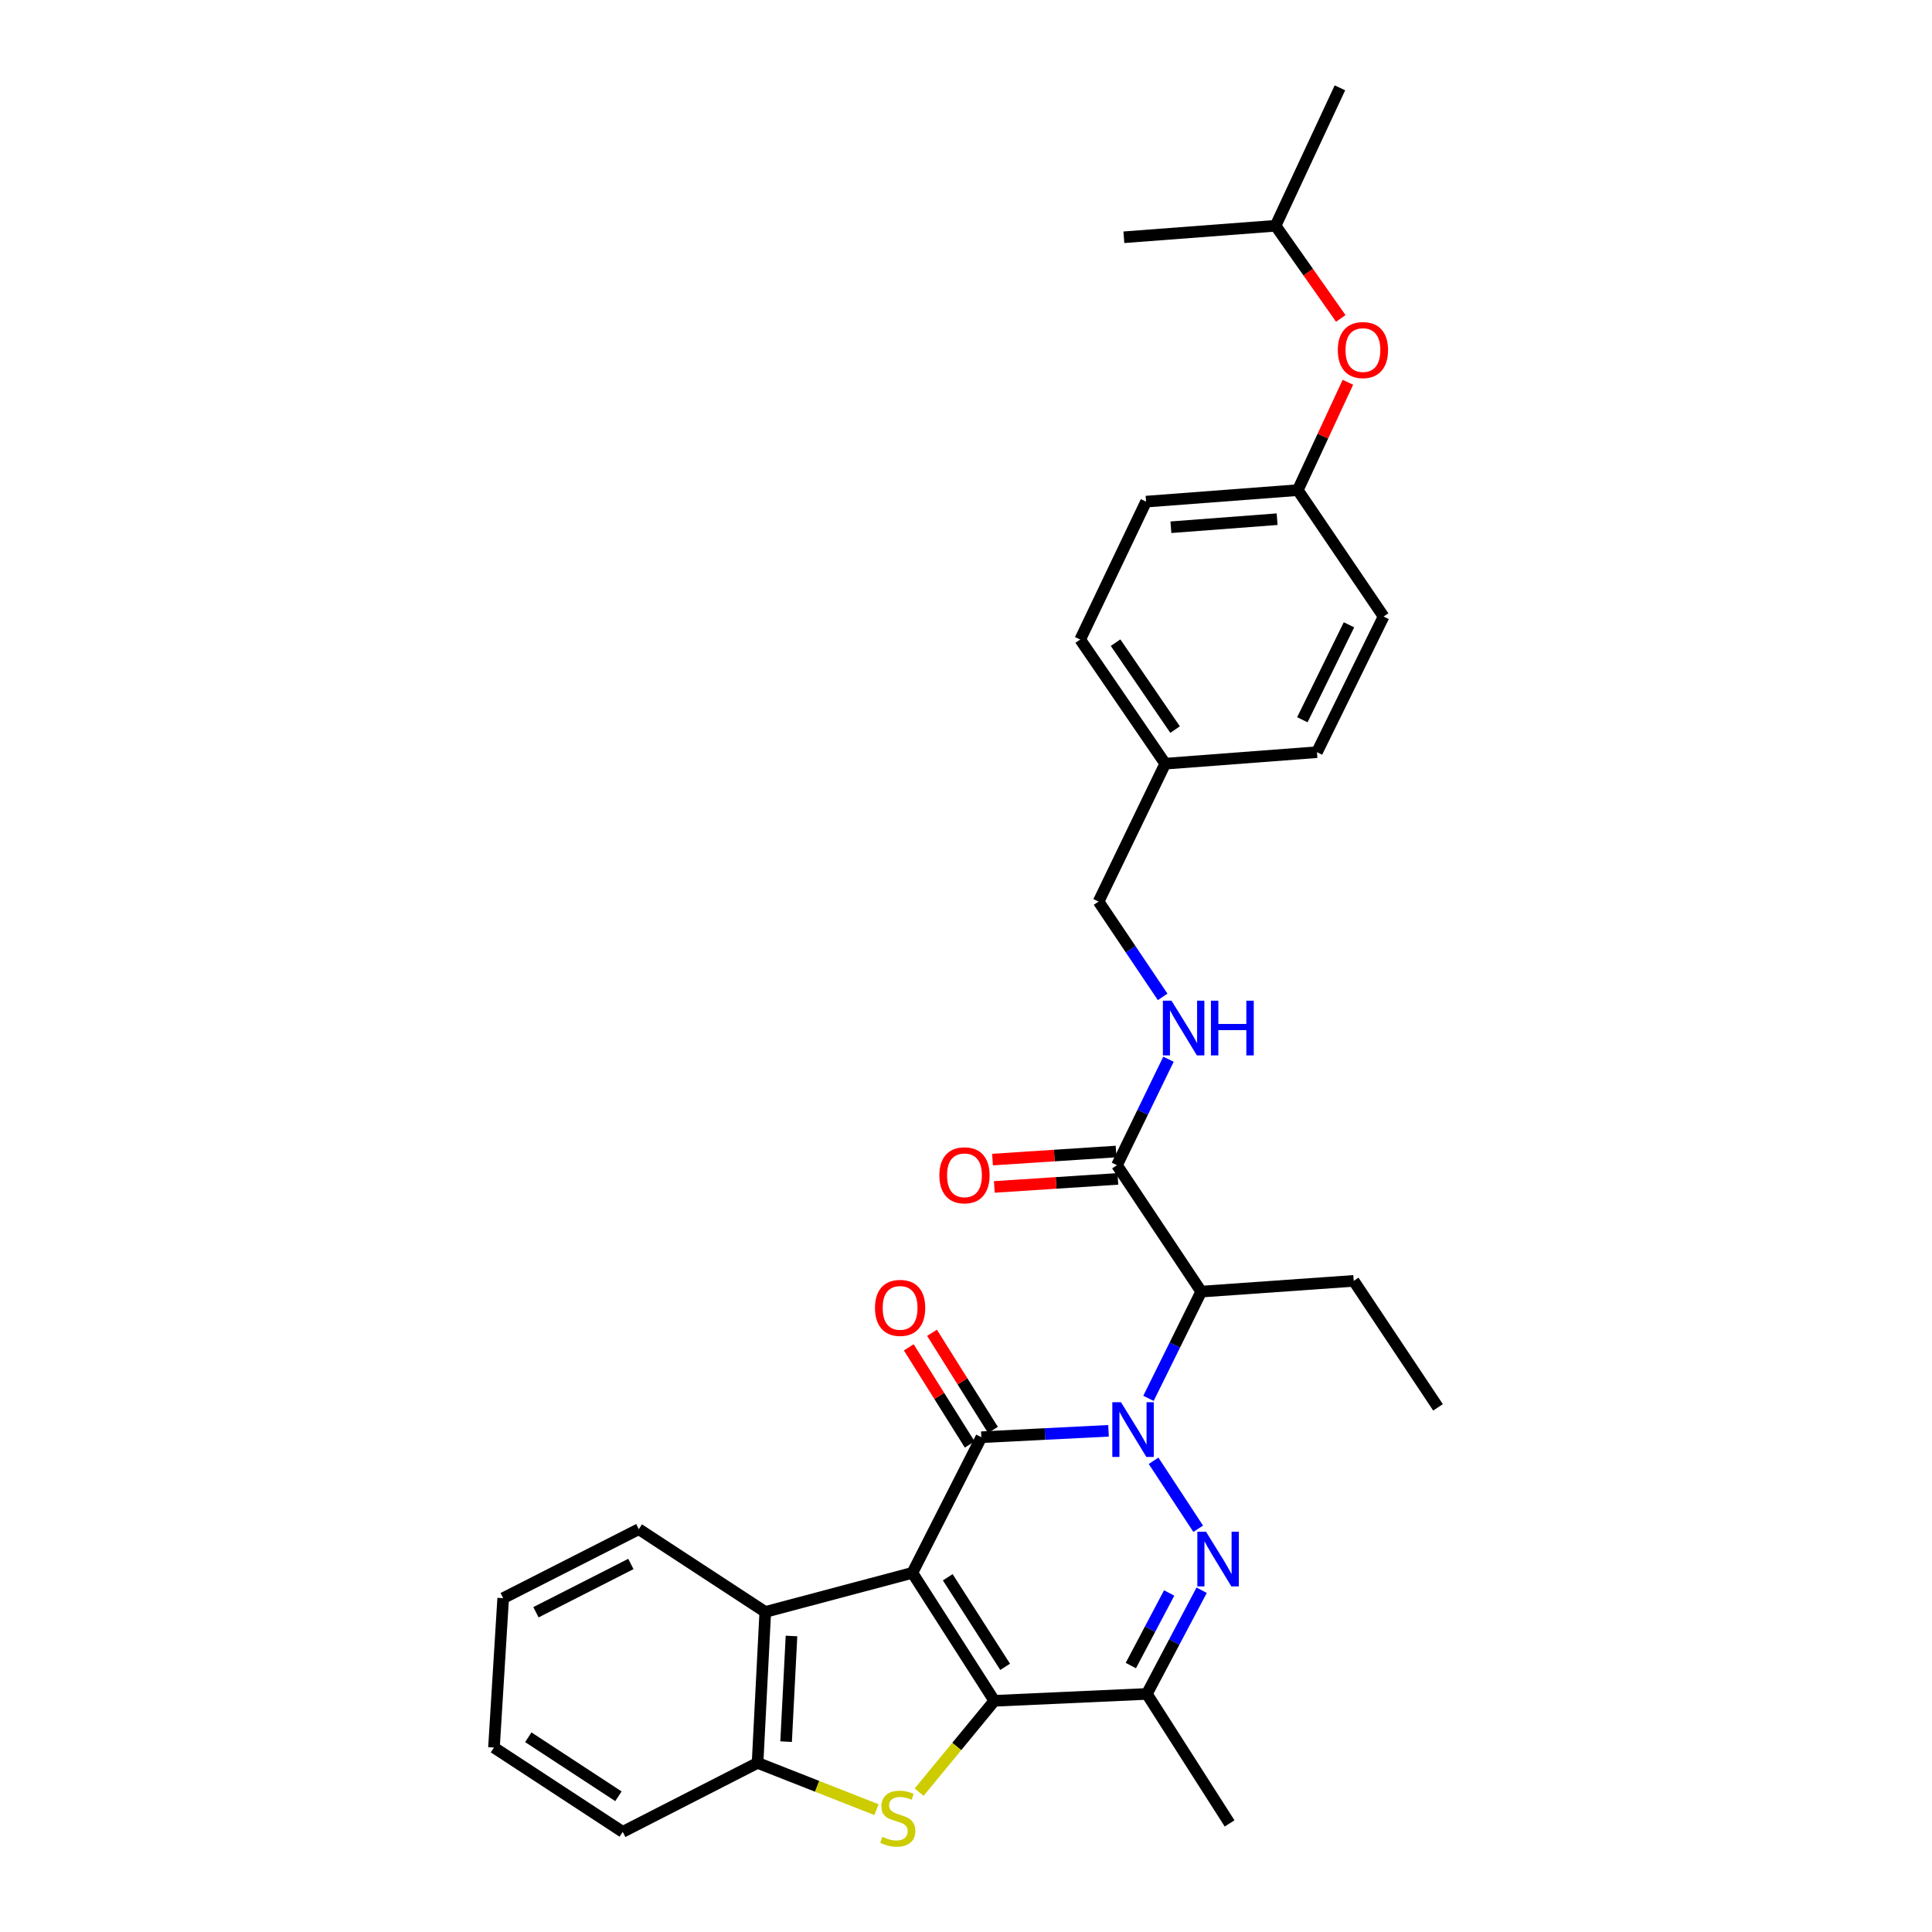 <?xml version='1.0' encoding='iso-8859-1'?>
<svg version='1.1' baseProfile='full'
              xmlns='http://www.w3.org/2000/svg'
                      xmlns:rdkit='http://www.rdkit.org/xml'
                      xmlns:xlink='http://www.w3.org/1999/xlink'
                  xml:space='preserve'
width='1000px' height='1000px' viewBox='0 0 1000 1000'>
<!-- END OF HEADER -->
<rect style='opacity:1.0;fill:#FFFFFF;stroke:none' width='1000' height='1000' x='0' y='0'> </rect>
<path class='bond-1' d='M 472.242,814.104 L 507.939,743.902' style='fill:none;fill-rule:evenodd;stroke:#000000;stroke-width:6px;stroke-linecap:butt;stroke-linejoin:miter;stroke-opacity:1' />
<path class='bond-2' d='M 472.242,814.104 L 514.671,880.341' style='fill:none;fill-rule:evenodd;stroke:#000000;stroke-width:6px;stroke-linecap:butt;stroke-linejoin:miter;stroke-opacity:1' />
<path class='bond-2' d='M 490.556,816.386 L 520.256,862.751' style='fill:none;fill-rule:evenodd;stroke:#000000;stroke-width:6px;stroke-linecap:butt;stroke-linejoin:miter;stroke-opacity:1' />
<path class='bond-7' d='M 472.242,814.104 L 396.104,834.341' style='fill:none;fill-rule:evenodd;stroke:#000000;stroke-width:6px;stroke-linecap:butt;stroke-linejoin:miter;stroke-opacity:1' />
<path class='bond-0' d='M 573.767,740.579 L 540.853,742.24' style='fill:none;fill-rule:evenodd;stroke:#0000FF;stroke-width:6px;stroke-linecap:butt;stroke-linejoin:miter;stroke-opacity:1' />
<path class='bond-0' d='M 540.853,742.24 L 507.939,743.902' style='fill:none;fill-rule:evenodd;stroke:#000000;stroke-width:6px;stroke-linecap:butt;stroke-linejoin:miter;stroke-opacity:1' />
<path class='bond-6' d='M 594.453,723.786 L 608.103,696.161' style='fill:none;fill-rule:evenodd;stroke:#0000FF;stroke-width:6px;stroke-linecap:butt;stroke-linejoin:miter;stroke-opacity:1' />
<path class='bond-6' d='M 608.103,696.161 L 621.752,668.537' style='fill:none;fill-rule:evenodd;stroke:#000000;stroke-width:6px;stroke-linecap:butt;stroke-linejoin:miter;stroke-opacity:1' />
<path class='bond-32' d='M 597.088,756.102 L 620.189,791.281' style='fill:none;fill-rule:evenodd;stroke:#0000FF;stroke-width:6px;stroke-linecap:butt;stroke-linejoin:miter;stroke-opacity:1' />
<path class='bond-11' d='M 513.949,740.132 L 498.178,714.989' style='fill:none;fill-rule:evenodd;stroke:#000000;stroke-width:6px;stroke-linecap:butt;stroke-linejoin:miter;stroke-opacity:1' />
<path class='bond-11' d='M 498.178,714.989 L 482.406,689.845' style='fill:none;fill-rule:evenodd;stroke:#FF0000;stroke-width:6px;stroke-linecap:butt;stroke-linejoin:miter;stroke-opacity:1' />
<path class='bond-11' d='M 501.928,747.673 L 486.157,722.529' style='fill:none;fill-rule:evenodd;stroke:#000000;stroke-width:6px;stroke-linecap:butt;stroke-linejoin:miter;stroke-opacity:1' />
<path class='bond-11' d='M 486.157,722.529 L 470.385,697.386' style='fill:none;fill-rule:evenodd;stroke:#FF0000;stroke-width:6px;stroke-linecap:butt;stroke-linejoin:miter;stroke-opacity:1' />
<path class='bond-4' d='M 514.671,880.341 L 495.207,903.975' style='fill:none;fill-rule:evenodd;stroke:#000000;stroke-width:6px;stroke-linecap:butt;stroke-linejoin:miter;stroke-opacity:1' />
<path class='bond-4' d='M 495.207,903.975 L 475.743,927.608' style='fill:none;fill-rule:evenodd;stroke:#CCCC00;stroke-width:6px;stroke-linecap:butt;stroke-linejoin:miter;stroke-opacity:1' />
<path class='bond-5' d='M 514.671,880.341 L 593.616,876.77' style='fill:none;fill-rule:evenodd;stroke:#000000;stroke-width:6px;stroke-linecap:butt;stroke-linejoin:miter;stroke-opacity:1' />
<path class='bond-3' d='M 621.965,823.096 L 607.79,849.933' style='fill:none;fill-rule:evenodd;stroke:#0000FF;stroke-width:6px;stroke-linecap:butt;stroke-linejoin:miter;stroke-opacity:1' />
<path class='bond-3' d='M 607.79,849.933 L 593.616,876.77' style='fill:none;fill-rule:evenodd;stroke:#000000;stroke-width:6px;stroke-linecap:butt;stroke-linejoin:miter;stroke-opacity:1' />
<path class='bond-3' d='M 605.165,824.519 L 595.243,843.305' style='fill:none;fill-rule:evenodd;stroke:#0000FF;stroke-width:6px;stroke-linecap:butt;stroke-linejoin:miter;stroke-opacity:1' />
<path class='bond-3' d='M 595.243,843.305 L 585.321,862.091' style='fill:none;fill-rule:evenodd;stroke:#000000;stroke-width:6px;stroke-linecap:butt;stroke-linejoin:miter;stroke-opacity:1' />
<path class='bond-31' d='M 453.668,936.68 L 422.892,924.573' style='fill:none;fill-rule:evenodd;stroke:#CCCC00;stroke-width:6px;stroke-linecap:butt;stroke-linejoin:miter;stroke-opacity:1' />
<path class='bond-31' d='M 422.892,924.573 L 392.115,912.466' style='fill:none;fill-rule:evenodd;stroke:#000000;stroke-width:6px;stroke-linecap:butt;stroke-linejoin:miter;stroke-opacity:1' />
<path class='bond-17' d='M 593.616,876.77 L 636.438,943.795' style='fill:none;fill-rule:evenodd;stroke:#000000;stroke-width:6px;stroke-linecap:butt;stroke-linejoin:miter;stroke-opacity:1' />
<path class='bond-9' d='M 621.752,668.537 L 578.141,603.104' style='fill:none;fill-rule:evenodd;stroke:#000000;stroke-width:6px;stroke-linecap:butt;stroke-linejoin:miter;stroke-opacity:1' />
<path class='bond-18' d='M 621.752,668.537 L 700.68,662.979' style='fill:none;fill-rule:evenodd;stroke:#000000;stroke-width:6px;stroke-linecap:butt;stroke-linejoin:miter;stroke-opacity:1' />
<path class='bond-8' d='M 396.104,834.341 L 392.115,912.466' style='fill:none;fill-rule:evenodd;stroke:#000000;stroke-width:6px;stroke-linecap:butt;stroke-linejoin:miter;stroke-opacity:1' />
<path class='bond-8' d='M 409.678,846.783 L 406.885,901.471' style='fill:none;fill-rule:evenodd;stroke:#000000;stroke-width:6px;stroke-linecap:butt;stroke-linejoin:miter;stroke-opacity:1' />
<path class='bond-23' d='M 396.104,834.341 L 330.64,791.503' style='fill:none;fill-rule:evenodd;stroke:#000000;stroke-width:6px;stroke-linecap:butt;stroke-linejoin:miter;stroke-opacity:1' />
<path class='bond-24' d='M 392.115,912.466 L 322.323,948.17' style='fill:none;fill-rule:evenodd;stroke:#000000;stroke-width:6px;stroke-linecap:butt;stroke-linejoin:miter;stroke-opacity:1' />
<path class='bond-10' d='M 578.141,603.104 L 591.469,575.676' style='fill:none;fill-rule:evenodd;stroke:#000000;stroke-width:6px;stroke-linecap:butt;stroke-linejoin:miter;stroke-opacity:1' />
<path class='bond-10' d='M 591.469,575.676 L 604.798,548.247' style='fill:none;fill-rule:evenodd;stroke:#0000FF;stroke-width:6px;stroke-linecap:butt;stroke-linejoin:miter;stroke-opacity:1' />
<path class='bond-12' d='M 577.679,596.024 L 545.703,598.11' style='fill:none;fill-rule:evenodd;stroke:#000000;stroke-width:6px;stroke-linecap:butt;stroke-linejoin:miter;stroke-opacity:1' />
<path class='bond-12' d='M 545.703,598.11 L 513.727,600.195' style='fill:none;fill-rule:evenodd;stroke:#FF0000;stroke-width:6px;stroke-linecap:butt;stroke-linejoin:miter;stroke-opacity:1' />
<path class='bond-12' d='M 578.602,610.184 L 546.627,612.27' style='fill:none;fill-rule:evenodd;stroke:#000000;stroke-width:6px;stroke-linecap:butt;stroke-linejoin:miter;stroke-opacity:1' />
<path class='bond-12' d='M 546.627,612.27 L 514.651,614.355' style='fill:none;fill-rule:evenodd;stroke:#FF0000;stroke-width:6px;stroke-linecap:butt;stroke-linejoin:miter;stroke-opacity:1' />
<path class='bond-14' d='M 601.789,515.982 L 585.203,491.32' style='fill:none;fill-rule:evenodd;stroke:#0000FF;stroke-width:6px;stroke-linecap:butt;stroke-linejoin:miter;stroke-opacity:1' />
<path class='bond-14' d='M 585.203,491.32 L 568.617,466.658' style='fill:none;fill-rule:evenodd;stroke:#000000;stroke-width:6px;stroke-linecap:butt;stroke-linejoin:miter;stroke-opacity:1' />
<path class='bond-13' d='M 697.666,197.865 L 684.703,225.776' style='fill:none;fill-rule:evenodd;stroke:#FF0000;stroke-width:6px;stroke-linecap:butt;stroke-linejoin:miter;stroke-opacity:1' />
<path class='bond-13' d='M 684.703,225.776 L 671.74,253.687' style='fill:none;fill-rule:evenodd;stroke:#000000;stroke-width:6px;stroke-linecap:butt;stroke-linejoin:miter;stroke-opacity:1' />
<path class='bond-25' d='M 693.989,164.82 L 677.11,140.838' style='fill:none;fill-rule:evenodd;stroke:#FF0000;stroke-width:6px;stroke-linecap:butt;stroke-linejoin:miter;stroke-opacity:1' />
<path class='bond-25' d='M 677.11,140.838 L 660.231,116.855' style='fill:none;fill-rule:evenodd;stroke:#000000;stroke-width:6px;stroke-linecap:butt;stroke-linejoin:miter;stroke-opacity:1' />
<path class='bond-16' d='M 568.617,466.658 L 603.123,395.282' style='fill:none;fill-rule:evenodd;stroke:#000000;stroke-width:6px;stroke-linecap:butt;stroke-linejoin:miter;stroke-opacity:1' />
<path class='bond-15' d='M 671.74,253.687 L 593.206,259.639' style='fill:none;fill-rule:evenodd;stroke:#000000;stroke-width:6px;stroke-linecap:butt;stroke-linejoin:miter;stroke-opacity:1' />
<path class='bond-15' d='M 661.033,268.73 L 606.058,272.896' style='fill:none;fill-rule:evenodd;stroke:#000000;stroke-width:6px;stroke-linecap:butt;stroke-linejoin:miter;stroke-opacity:1' />
<path class='bond-34' d='M 671.74,253.687 L 716.14,319.12' style='fill:none;fill-rule:evenodd;stroke:#000000;stroke-width:6px;stroke-linecap:butt;stroke-linejoin:miter;stroke-opacity:1' />
<path class='bond-21' d='M 603.123,395.282 L 681.658,389.33' style='fill:none;fill-rule:evenodd;stroke:#000000;stroke-width:6px;stroke-linecap:butt;stroke-linejoin:miter;stroke-opacity:1' />
<path class='bond-22' d='M 603.123,395.282 L 559.11,331.024' style='fill:none;fill-rule:evenodd;stroke:#000000;stroke-width:6px;stroke-linecap:butt;stroke-linejoin:miter;stroke-opacity:1' />
<path class='bond-22' d='M 608.228,377.624 L 577.419,332.644' style='fill:none;fill-rule:evenodd;stroke:#000000;stroke-width:6px;stroke-linecap:butt;stroke-linejoin:miter;stroke-opacity:1' />
<path class='bond-26' d='M 700.68,662.979 L 744.323,728.443' style='fill:none;fill-rule:evenodd;stroke:#000000;stroke-width:6px;stroke-linecap:butt;stroke-linejoin:miter;stroke-opacity:1' />
<path class='bond-19' d='M 716.14,319.12 L 681.658,389.33' style='fill:none;fill-rule:evenodd;stroke:#000000;stroke-width:6px;stroke-linecap:butt;stroke-linejoin:miter;stroke-opacity:1' />
<path class='bond-19' d='M 698.231,323.396 L 674.093,372.543' style='fill:none;fill-rule:evenodd;stroke:#000000;stroke-width:6px;stroke-linecap:butt;stroke-linejoin:miter;stroke-opacity:1' />
<path class='bond-20' d='M 593.206,259.639 L 559.11,331.024' style='fill:none;fill-rule:evenodd;stroke:#000000;stroke-width:6px;stroke-linecap:butt;stroke-linejoin:miter;stroke-opacity:1' />
<path class='bond-29' d='M 330.64,791.503 L 260.446,827.207' style='fill:none;fill-rule:evenodd;stroke:#000000;stroke-width:6px;stroke-linecap:butt;stroke-linejoin:miter;stroke-opacity:1' />
<path class='bond-29' d='M 326.545,809.506 L 277.409,834.499' style='fill:none;fill-rule:evenodd;stroke:#000000;stroke-width:6px;stroke-linecap:butt;stroke-linejoin:miter;stroke-opacity:1' />
<path class='bond-33' d='M 322.323,948.17 L 255.677,904.527' style='fill:none;fill-rule:evenodd;stroke:#000000;stroke-width:6px;stroke-linecap:butt;stroke-linejoin:miter;stroke-opacity:1' />
<path class='bond-33' d='M 320.1,929.752 L 273.448,899.202' style='fill:none;fill-rule:evenodd;stroke:#000000;stroke-width:6px;stroke-linecap:butt;stroke-linejoin:miter;stroke-opacity:1' />
<path class='bond-27' d='M 660.231,116.855 L 581.712,122.807' style='fill:none;fill-rule:evenodd;stroke:#000000;stroke-width:6px;stroke-linecap:butt;stroke-linejoin:miter;stroke-opacity:1' />
<path class='bond-28' d='M 660.231,116.855 L 693.546,45.455' style='fill:none;fill-rule:evenodd;stroke:#000000;stroke-width:6px;stroke-linecap:butt;stroke-linejoin:miter;stroke-opacity:1' />
<path class='bond-30' d='M 260.446,827.207 L 255.677,904.527' style='fill:none;fill-rule:evenodd;stroke:#000000;stroke-width:6px;stroke-linecap:butt;stroke-linejoin:miter;stroke-opacity:1' />
<path  class='atom-1' d='M 580.213 725.777
L 589.493 740.777
Q 590.413 742.257, 591.893 744.937
Q 593.373 747.617, 593.453 747.777
L 593.453 725.777
L 597.213 725.777
L 597.213 754.097
L 593.333 754.097
L 583.373 737.697
Q 582.213 735.777, 580.973 733.577
Q 579.773 731.377, 579.413 730.697
L 579.413 754.097
L 575.733 754.097
L 575.733 725.777
L 580.213 725.777
' fill='#0000FF'/>
<path  class='atom-4' d='M 624.226 792.802
L 633.506 807.802
Q 634.426 809.282, 635.906 811.962
Q 637.386 814.642, 637.466 814.802
L 637.466 792.802
L 641.226 792.802
L 641.226 821.122
L 637.346 821.122
L 627.386 804.722
Q 626.226 802.802, 624.986 800.602
Q 623.786 798.402, 623.426 797.722
L 623.426 821.122
L 619.746 821.122
L 619.746 792.802
L 624.226 792.802
' fill='#0000FF'/>
<path  class='atom-5' d='M 456.698 950.74
Q 457.018 950.86, 458.338 951.42
Q 459.658 951.98, 461.098 952.34
Q 462.578 952.66, 464.018 952.66
Q 466.698 952.66, 468.258 951.38
Q 469.818 950.06, 469.818 947.78
Q 469.818 946.22, 469.018 945.26
Q 468.258 944.3, 467.058 943.78
Q 465.858 943.26, 463.858 942.66
Q 461.338 941.9, 459.818 941.18
Q 458.338 940.46, 457.258 938.94
Q 456.218 937.42, 456.218 934.86
Q 456.218 931.3, 458.618 929.1
Q 461.058 926.9, 465.858 926.9
Q 469.138 926.9, 472.858 928.46
L 471.938 931.54
Q 468.538 930.14, 465.978 930.14
Q 463.218 930.14, 461.698 931.3
Q 460.178 932.42, 460.218 934.38
Q 460.218 935.9, 460.978 936.82
Q 461.778 937.74, 462.898 938.26
Q 464.058 938.78, 465.978 939.38
Q 468.538 940.18, 470.058 940.98
Q 471.578 941.78, 472.658 943.42
Q 473.778 945.02, 473.778 947.78
Q 473.778 951.7, 471.138 953.82
Q 468.538 955.9, 464.178 955.9
Q 461.658 955.9, 459.738 955.34
Q 457.858 954.82, 455.618 953.9
L 456.698 950.74
' fill='#CCCC00'/>
<path  class='atom-11' d='M 606.378 517.954
L 615.658 532.954
Q 616.578 534.434, 618.058 537.114
Q 619.538 539.794, 619.618 539.954
L 619.618 517.954
L 623.378 517.954
L 623.378 546.274
L 619.498 546.274
L 609.538 529.874
Q 608.378 527.954, 607.138 525.754
Q 605.938 523.554, 605.578 522.874
L 605.578 546.274
L 601.898 546.274
L 601.898 517.954
L 606.378 517.954
' fill='#0000FF'/>
<path  class='atom-11' d='M 626.778 517.954
L 630.618 517.954
L 630.618 529.994
L 645.098 529.994
L 645.098 517.954
L 648.938 517.954
L 648.938 546.274
L 645.098 546.274
L 645.098 533.194
L 630.618 533.194
L 630.618 546.274
L 626.778 546.274
L 626.778 517.954
' fill='#0000FF'/>
<path  class='atom-12' d='M 452.896 676.958
Q 452.896 670.158, 456.256 666.358
Q 459.616 662.558, 465.896 662.558
Q 472.176 662.558, 475.536 666.358
Q 478.896 670.158, 478.896 676.958
Q 478.896 683.838, 475.496 687.758
Q 472.096 691.638, 465.896 691.638
Q 459.656 691.638, 456.256 687.758
Q 452.896 683.878, 452.896 676.958
M 465.896 688.438
Q 470.216 688.438, 472.536 685.558
Q 474.896 682.638, 474.896 676.958
Q 474.896 671.398, 472.536 668.598
Q 470.216 665.758, 465.896 665.758
Q 461.576 665.758, 459.216 668.558
Q 456.896 671.358, 456.896 676.958
Q 456.896 682.678, 459.216 685.558
Q 461.576 688.438, 465.896 688.438
' fill='#FF0000'/>
<path  class='atom-13' d='M 486.212 608.332
Q 486.212 601.532, 489.572 597.732
Q 492.932 593.932, 499.212 593.932
Q 505.492 593.932, 508.852 597.732
Q 512.212 601.532, 512.212 608.332
Q 512.212 615.212, 508.812 619.132
Q 505.412 623.012, 499.212 623.012
Q 492.972 623.012, 489.572 619.132
Q 486.212 615.252, 486.212 608.332
M 499.212 619.812
Q 503.532 619.812, 505.852 616.932
Q 508.212 614.012, 508.212 608.332
Q 508.212 602.772, 505.852 599.972
Q 503.532 597.132, 499.212 597.132
Q 494.892 597.132, 492.532 599.932
Q 490.212 602.732, 490.212 608.332
Q 490.212 614.052, 492.532 616.932
Q 494.892 619.812, 499.212 619.812
' fill='#FF0000'/>
<path  class='atom-14' d='M 692.45 181.185
Q 692.45 174.385, 695.81 170.585
Q 699.17 166.785, 705.45 166.785
Q 711.73 166.785, 715.09 170.585
Q 718.45 174.385, 718.45 181.185
Q 718.45 188.065, 715.05 191.985
Q 711.65 195.865, 705.45 195.865
Q 699.21 195.865, 695.81 191.985
Q 692.45 188.105, 692.45 181.185
M 705.45 192.665
Q 709.77 192.665, 712.09 189.785
Q 714.45 186.865, 714.45 181.185
Q 714.45 175.625, 712.09 172.825
Q 709.77 169.985, 705.45 169.985
Q 701.13 169.985, 698.77 172.785
Q 696.45 175.585, 696.45 181.185
Q 696.45 186.905, 698.77 189.785
Q 701.13 192.665, 705.45 192.665
' fill='#FF0000'/>
</svg>
